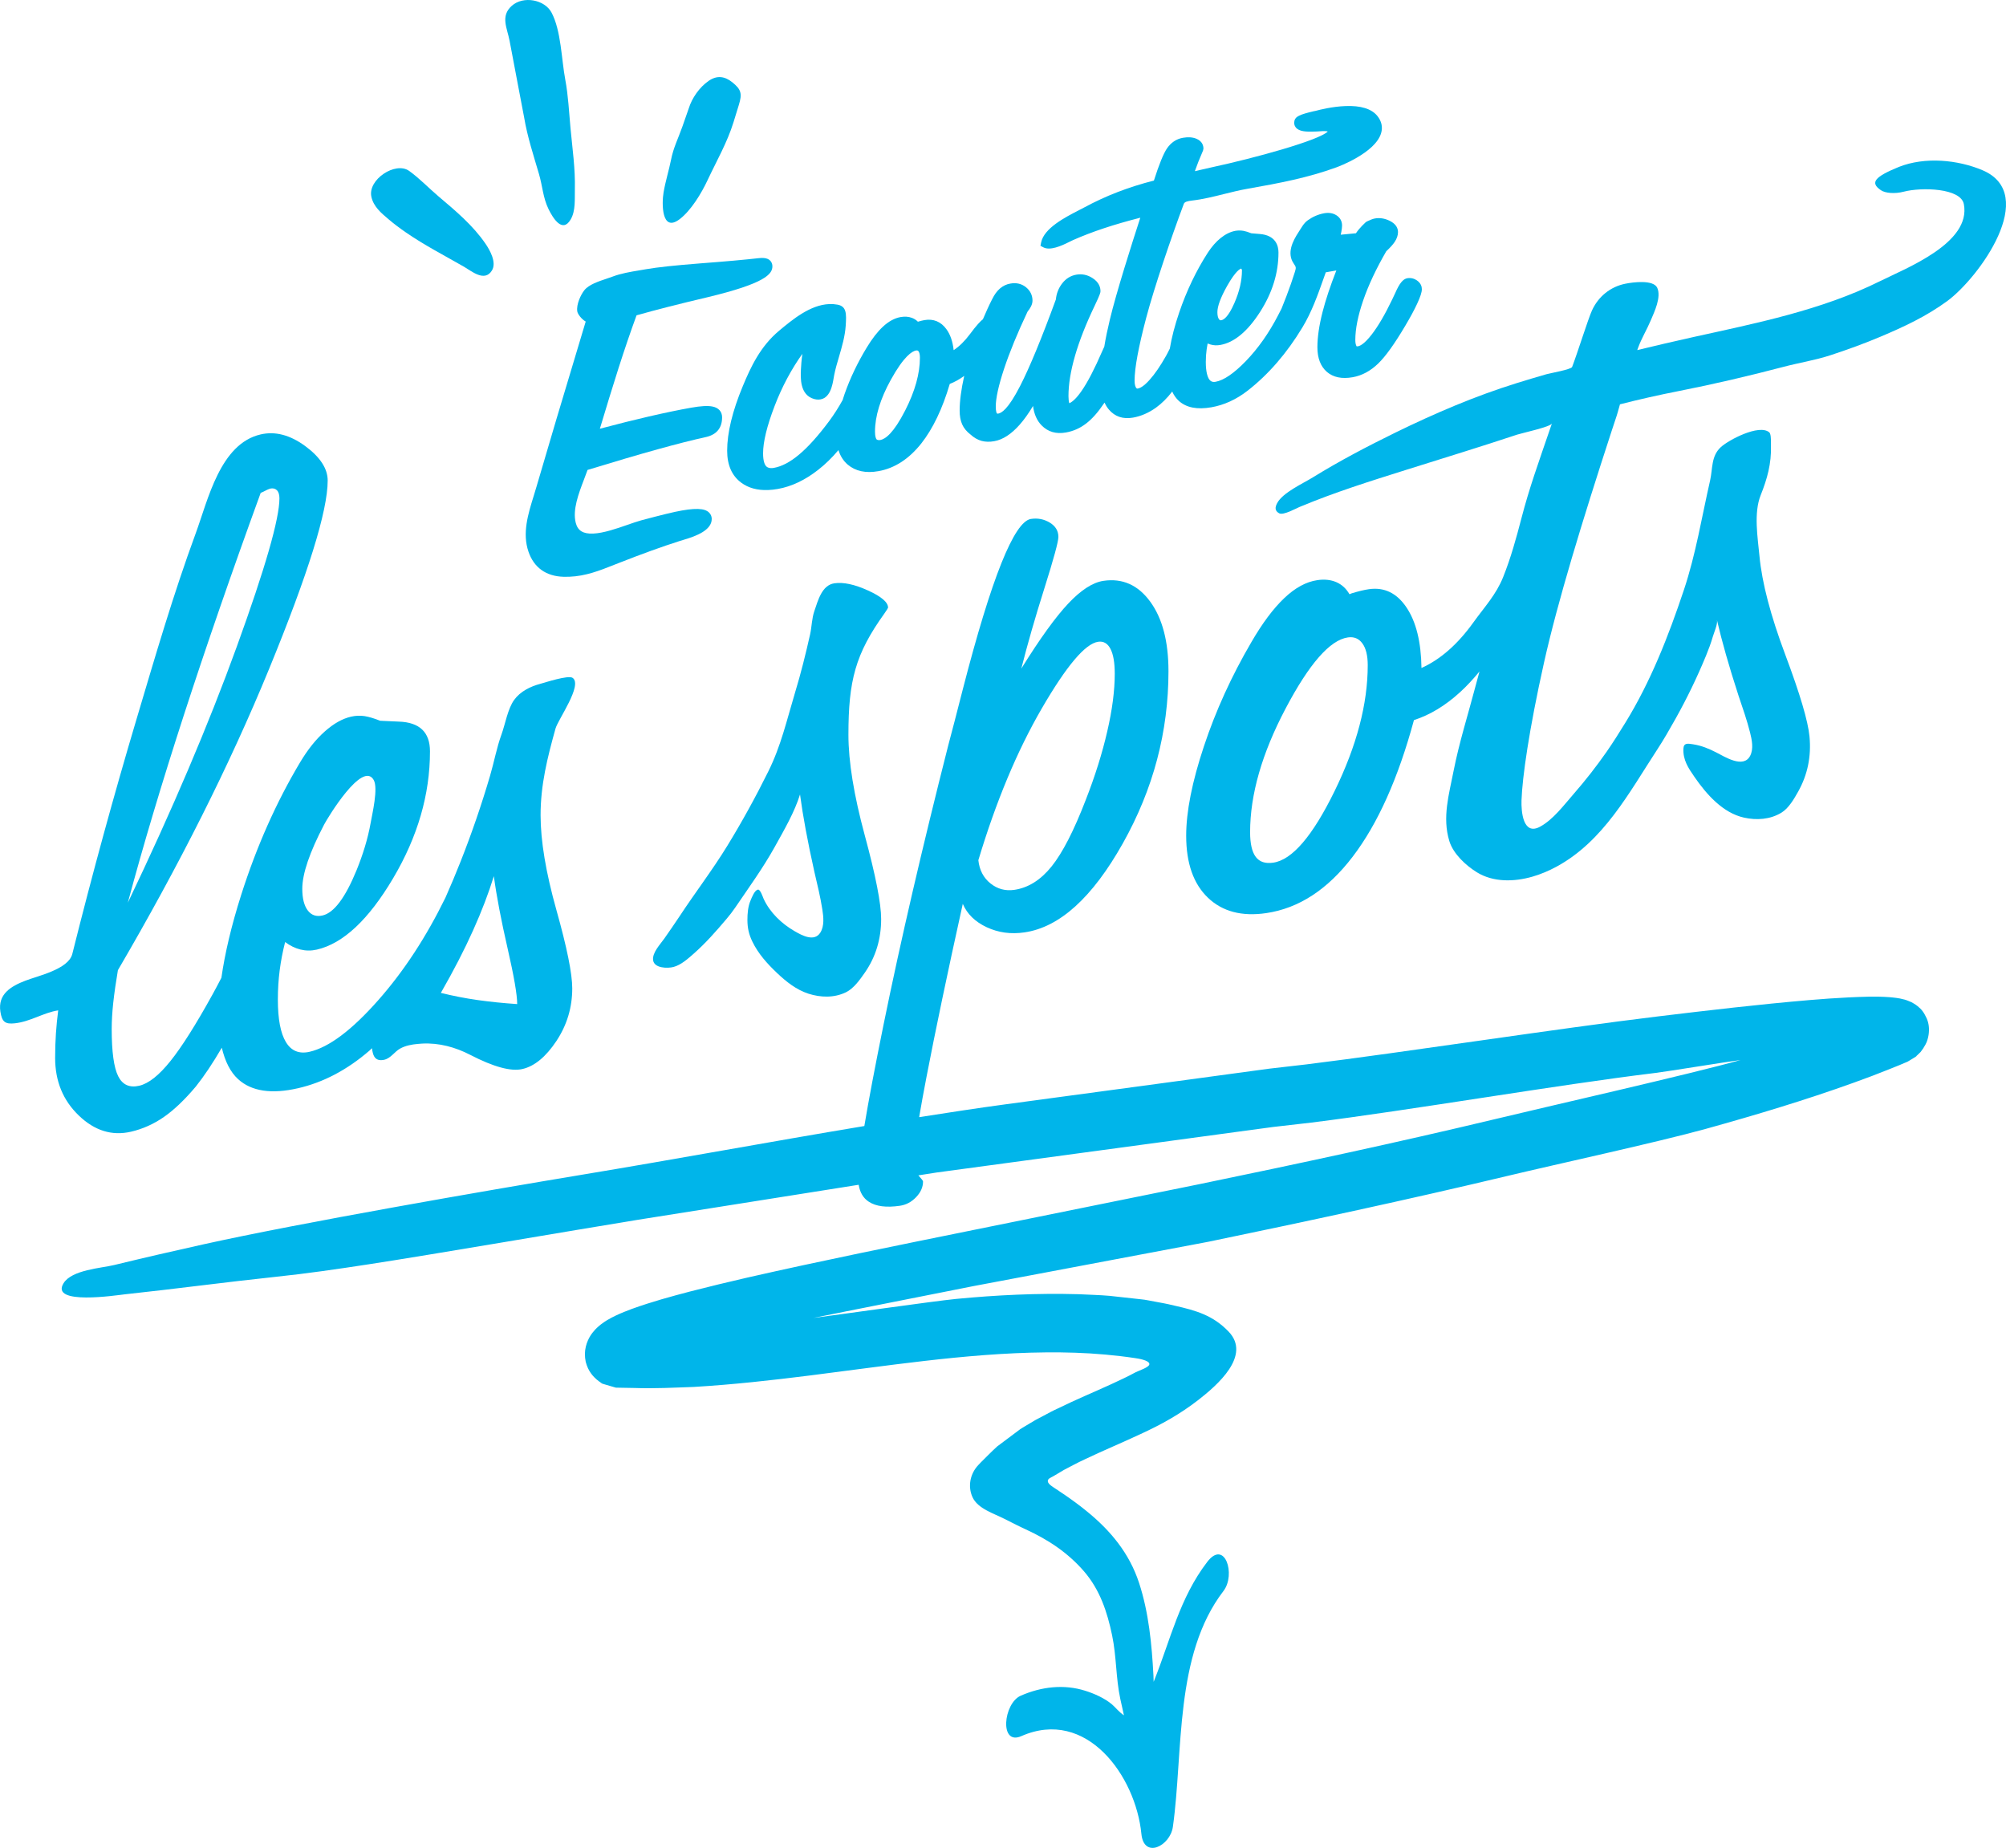<?xml version="1.0" encoding="utf-8"?>
<!-- Generator: Adobe Illustrator 16.0.0, SVG Export Plug-In . SVG Version: 6.00 Build 0)  -->
<!DOCTYPE svg PUBLIC "-//W3C//DTD SVG 1.1//EN" "http://www.w3.org/Graphics/SVG/1.1/DTD/svg11.dtd">
<svg version="1.1" id="Calque_1" xmlns="http://www.w3.org/2000/svg" xmlns:xlink="http://www.w3.org/1999/xlink" x="0px" y="0px"
	 width="130px" height="119.748px" viewBox="-11.634 -10.717 130 119.748" enable-background="new -11.634 -10.717 130 119.748"
	 xml:space="preserve">
<g>
	<path fill="#00B5EA" d="M21.982-4.952c0.117,0.628,0.237,1.251,0.35,1.839c0.212,1.268,0.609,2.46,0.966,3.683
		c0.229,0.784,0.255,1.528,0.619,2.27c0.279,0.568,0.891,1.581,1.43,0.668c0.332-0.562,0.259-1.332,0.273-1.94
		c0.034-1.355-0.157-2.629-0.282-3.977c-0.1-1.07-0.143-2.098-0.34-3.152c-0.247-1.309-0.266-3.164-0.887-4.338
		c-0.447-0.847-1.83-1.104-2.574-0.446c-0.757,0.671-0.305,1.439-0.146,2.275C21.585-7.029,21.785-5.991,21.982-4.952z"/>
	<path fill="#00B5EA" d="M32.397,3.497c0.749-0.559,1.437-1.709,1.822-2.536c0.583-1.244,1.277-2.444,1.682-3.757
		c0.124-0.406,0.243-0.785,0.343-1.113c0.221-0.716,0.176-1.001-0.425-1.479c-0.476-0.382-0.98-0.468-1.527-0.089
		C33.695-5.066,33.207-4.363,33-3.689c-0.131,0.378-0.275,0.779-0.412,1.178c-0.265,0.753-0.584,1.365-0.736,2.153
		c-0.127,0.642-0.362,1.394-0.484,2.116C31.249,2.452,31.229,4.369,32.397,3.497z"/>
	<path fill="#00B5EA" d="M13.55,3.494c0.36,0.306,0.736,0.587,1.124,0.854c1.2,0.827,2.505,1.5,3.771,2.226
		c0.482,0.279,1.328,1.009,1.799,0.239c0.325-0.523-0.137-1.331-0.419-1.742c-0.818-1.194-1.946-2.135-3.04-3.061
		c-0.63-0.534-1.243-1.18-1.909-1.654c-0.876-0.624-2.684,0.557-2.444,1.675C12.571,2.678,13.078,3.095,13.55,3.494z"/>
	<path fill="#00B5EA" d="M45.918,28.661c0-0.349-0.435-0.721-1.305-1.115c-0.869-0.395-1.595-0.548-2.174-0.464
		c-0.811,0.118-1.061,1.11-1.301,1.808c-0.164,0.478-0.162,0.996-0.271,1.495c-0.286,1.274-0.6,2.542-0.981,3.793
		c-0.536,1.782-0.9,3.425-1.732,5.102c-0.816,1.649-1.704,3.265-2.668,4.836c-0.961,1.566-2.077,3.018-3.081,4.547
		c-0.321,0.486-0.656,0.963-0.988,1.442c-0.265,0.378-0.792,0.911-0.725,1.404c0.073,0.522,0.932,0.538,1.318,0.437
		c0.49-0.128,0.94-0.536,1.313-0.863c0.775-0.683,1.46-1.462,2.126-2.25c0.205-0.241,0.4-0.494,0.576-0.754
		c0.861-1.266,1.772-2.525,2.52-3.861c0.675-1.211,1.32-2.333,1.667-3.452c0.185,1.391,0.493,3.05,0.923,4.981
		c0.002,0.019,0.007,0.036,0.012,0.054c0.186,0.8,0.385,1.604,0.511,2.418c0.073,0.469,0.143,1.071-0.132,1.503
		c-0.395,0.617-1.193,0.176-1.661-0.094c-0.847-0.488-1.601-1.208-2.015-2.105c-0.035-0.077-0.205-0.601-0.354-0.59
		c-0.219,0.014-0.412,0.516-0.484,0.69c-0.175,0.402-0.209,0.855-0.209,1.283c0.002,0.516,0.095,0.93,0.321,1.396
		c0.379,0.785,0.968,1.437,1.592,2.029c0.59,0.559,1.253,1.092,2.04,1.345c0.783,0.252,1.662,0.285,2.436-0.092
		c0.501-0.245,0.9-0.812,1.218-1.268c0.708-1.021,1.06-2.179,1.06-3.479c0-0.996-0.352-2.803-1.06-5.414
		c-0.707-2.612-1.061-4.787-1.061-6.526c0-3.504,0.448-5.235,2.329-7.855C45.838,28.812,45.918,28.682,45.918,28.661z"/>
	<path fill="#00B5EA" d="M26.323,10.121c-1.458,4.836-2.529,8.427-3.183,10.68c-0.057,0.199-0.119,0.401-0.182,0.604
		c-0.371,1.193-0.756,2.429-0.343,3.63c0.352,1.031,1.141,1.593,2.272,1.625c0.127,0.003,0.254,0.002,0.376-0.002
		c1.063-0.042,1.958-0.396,2.902-0.772l0.288-0.113c1.573-0.617,2.788-1.056,3.939-1.424l0.316-0.097
		c0.764-0.226,1.782-0.608,1.782-1.336c0-0.159-0.064-0.538-0.647-0.63c-0.292-0.045-0.728-0.021-1.297,0.081
		c-0.49,0.084-1.354,0.295-2.641,0.64c-0.243,0.068-0.54,0.17-0.866,0.283c-0.694,0.243-1.556,0.543-2.236,0.571
		c-0.647,0.026-0.992-0.187-1.123-0.688c-0.22-0.841,0.177-1.888,0.53-2.812c0.083-0.214,0.162-0.422,0.233-0.625
		c1.782-0.545,3.307-0.995,4.537-1.335c1.239-0.344,2.303-0.615,3.171-0.804c0.333-0.081,0.59-0.232,0.761-0.449
		c0.168-0.213,0.25-0.49,0.25-0.822c0-0.368-0.229-0.622-0.626-0.699c-0.302-0.061-0.747-0.036-1.368,0.074
		c-0.792,0.14-1.722,0.333-2.764,0.574c-0.911,0.209-1.972,0.476-3.163,0.791c0.433-1.449,0.839-2.763,1.213-3.939
		c0.397-1.238,0.788-2.384,1.164-3.41c1.246-0.354,2.795-0.747,4.612-1.175c3.685-0.886,4.192-1.484,4.192-1.999
		c0-0.218-0.113-0.394-0.307-0.482c-0.143-0.063-0.333-0.075-0.565-0.05c-0.891,0.101-2.159,0.216-3.768,0.337
		c-1.67,0.13-2.833,0.255-3.557,0.382L29.818,6.8C29.219,6.899,28.6,7.001,28.03,7.22c-0.098,0.037-0.217,0.077-0.348,0.121
		c-0.514,0.171-1.156,0.382-1.449,0.752c-0.226,0.284-0.525,0.915-0.457,1.365C25.802,9.64,26.05,9.964,26.323,10.121z"/>
	<path fill="#00B5EA" d="M35.49,18.49c0,0.929,0.307,1.626,0.914,2.074c0.461,0.341,1.045,0.502,1.741,0.474
		c0.2-0.007,0.412-0.03,0.634-0.07c0.885-0.157,1.761-0.573,2.607-1.236c0.462-0.36,0.902-0.789,1.316-1.28
		c0.121,0.386,0.323,0.701,0.599,0.938c0.502,0.426,1.164,0.573,1.991,0.426c1.047-0.183,1.984-0.79,2.783-1.801
		c0.746-0.948,1.368-2.244,1.841-3.852c0.321-0.126,0.634-0.3,0.936-0.52c-0.195,0.872-0.295,1.624-0.295,2.245
		c0,0.356,0.053,0.648,0.162,0.895c0.109,0.249,0.3,0.475,0.542,0.659c0.226,0.207,0.466,0.344,0.719,0.413
		c0.245,0.065,0.521,0.074,0.821,0.018c0.552-0.096,1.106-0.457,1.646-1.069c0.288-0.325,0.577-0.73,0.866-1.212
		c0.065,0.529,0.254,0.953,0.562,1.265c0.406,0.409,0.926,0.568,1.572,0.452c0.479-0.084,0.922-0.282,1.312-0.585
		c0.38-0.291,0.76-0.72,1.129-1.268c0.021-0.026,0.04-0.056,0.06-0.083c0.075,0.171,0.169,0.321,0.278,0.449
		c0.391,0.46,0.914,0.637,1.563,0.525c0.516-0.091,1.013-0.306,1.481-0.639c0.386-0.278,0.742-0.632,1.062-1.052
		c0.111,0.247,0.257,0.451,0.432,0.609c0.481,0.433,1.18,0.574,2.106,0.412c0.831-0.146,1.622-0.509,2.351-1.078
		c1.347-1.049,2.538-2.425,3.544-4.091c0.611-1.007,1.004-2.124,1.386-3.203l0.133-0.375l0.684-0.12c-0.391,1-0.69,1.902-0.89,2.679
		c-0.224,0.876-0.337,1.648-0.337,2.294c0,0.708,0.207,1.245,0.614,1.599c0.411,0.353,0.968,0.472,1.677,0.346
		c0.596-0.105,1.152-0.405,1.652-0.889c0.482-0.468,1.054-1.267,1.75-2.442c0.32-0.538,0.58-1.017,0.771-1.429
		c0.209-0.452,0.305-0.745,0.305-0.945c0-0.161-0.058-0.389-0.321-0.569c-0.161-0.109-0.331-0.161-0.51-0.153l-0.112,0.012
		c-0.278,0.05-0.507,0.329-0.78,0.955c-0.086,0.183-0.155,0.329-0.207,0.439c-0.459,0.958-0.904,1.718-1.323,2.259
		c-0.477,0.611-0.786,0.78-0.973,0.763c-0.059-0.089-0.086-0.233-0.086-0.417c0-0.715,0.172-1.572,0.507-2.55
		c0.334-0.979,0.839-2.055,1.5-3.198c0.247-0.229,0.427-0.428,0.543-0.602c0.143-0.213,0.216-0.428,0.216-0.639
		c0-0.214-0.094-0.516-0.548-0.735c-0.315-0.154-0.641-0.204-0.954-0.146c-0.058,0.01-0.136,0.031-0.233,0.069
		c-0.082,0.031-0.177,0.074-0.284,0.126L76.865,3.69c-0.172,0.159-0.316,0.312-0.438,0.457c-0.073,0.087-0.134,0.171-0.188,0.252
		l-0.986,0.094c0.018-0.068,0.028-0.131,0.04-0.191c0.029-0.168,0.046-0.302,0.046-0.407c0-0.282-0.129-0.512-0.369-0.664
		c-0.22-0.138-0.485-0.184-0.799-0.127c-0.384,0.071-0.74,0.229-1.057,0.457c-0.271,0.195-0.411,0.488-0.593,0.763
		c-0.384,0.583-0.771,1.363-0.325,2.022c0.164,0.245,0.178,0.264,0.085,0.562c-0.08,0.254-0.165,0.509-0.252,0.761
		c-0.188,0.542-0.395,1.079-0.611,1.61c-0.095,0.193-0.17,0.337-0.225,0.439c-0.594,1.149-1.298,2.148-2.091,2.968
		c-0.769,0.793-1.428,1.243-1.957,1.337c-0.195,0.035-0.327-0.016-0.432-0.182c-0.093-0.15-0.204-0.462-0.204-1.1
		c0-0.289,0.019-0.564,0.055-0.818c0.017-0.127,0.038-0.253,0.063-0.38c0.061,0.026,0.123,0.046,0.184,0.064
		c0.207,0.061,0.421,0.07,0.643,0.029c0.897-0.158,1.766-0.879,2.572-2.14c0.792-1.233,1.193-2.527,1.193-3.847
		c0-0.417-0.159-1.129-1.236-1.205L69.455,4.4c-0.184-0.076-0.353-0.128-0.502-0.157c-0.177-0.031-0.354-0.031-0.523-0.002
		c-0.321,0.059-0.643,0.214-0.957,0.466c-0.297,0.238-0.578,0.558-0.832,0.947c-0.75,1.161-1.376,2.468-1.858,3.885
		c-0.283,0.831-0.487,1.614-0.606,2.333l-0.031,0.061c-0.071,0.143-0.142,0.287-0.216,0.416c-0.371,0.657-0.73,1.18-1.068,1.554
		c-0.376,0.42-0.616,0.535-0.78,0.563c-0.022,0.001-0.05,0.001-0.091-0.056c-0.042-0.062-0.098-0.191-0.098-0.463
		c0-0.813,0.255-2.184,0.755-4.075c0.525-1.985,1.624-5.215,2.438-7.383c0.047-0.127,0.247-0.175,0.53-0.209
		c0.706-0.081,1.41-0.257,2.09-0.427c0.493-0.123,1.003-0.249,1.502-0.336c2.072-0.364,3.938-0.72,5.767-1.39
		c0.103-0.036,2.508-0.926,2.893-2.208c0.119-0.393,0.035-0.781-0.242-1.123c-0.376-0.464-1.075-0.681-2.082-0.639
		c-0.825,0.032-1.627,0.231-1.934,0.314L73.505-3.51c-0.914,0.215-1.183,0.346-1.249,0.606c-0.043,0.164-0.015,0.322,0.083,0.444
		c0.219,0.278,0.699,0.284,1.176,0.269l0.189-0.005l0.39-0.025c0.175-0.007,0.268,0.008,0.319,0.027
		c-0.585,0.58-4.744,1.722-7.541,2.324c-0.345,0.075-0.704,0.158-1.072,0.245c0.123-0.36,0.3-0.808,0.53-1.337l0.026-0.125
		c0-0.169-0.06-0.477-0.462-0.641c-0.24-0.098-0.525-0.119-0.866-0.06c-0.432,0.075-0.781,0.313-1.047,0.706
		c-0.221,0.334-0.498,1.011-0.835,2.065c-1.672,0.429-3.114,0.987-4.53,1.751L58.295,2.9c-0.901,0.465-2.267,1.167-2.457,2.091
		l-0.045,0.221l0.192,0.101c0.426,0.222,1.142-0.083,1.654-0.343c0.1-0.051,0.19-0.096,0.268-0.129
		c1.243-0.547,2.605-1.001,4.357-1.45c-0.551,1.695-1.553,4.842-1.975,6.61c-0.145,0.605-0.271,1.201-0.359,1.746l-0.137,0.301
		c-0.495,1.143-0.942,2.004-1.331,2.563c-0.361,0.527-0.633,0.732-0.798,0.803c-0.036-0.108-0.055-0.263-0.055-0.46
		c0-1.532,0.568-3.496,1.691-5.842c0.383-0.803,0.383-0.881,0.383-0.963c0-0.238-0.091-0.583-0.532-0.856
		c-0.32-0.204-0.673-0.275-1.037-0.21c-0.367,0.065-0.677,0.257-0.918,0.572c-0.23,0.296-0.372,0.667-0.402,1.029
		c-0.929,2.537-1.71,4.429-2.324,5.622c-0.784,1.523-1.208,1.747-1.425,1.782c-0.02,0-0.065,0-0.076-0.016
		c-0.011-0.017-0.072-0.113-0.072-0.447c0-0.537,0.18-1.358,0.537-2.44c0.363-1.092,0.875-2.338,1.523-3.708
		c0.1-0.125,0.172-0.235,0.225-0.34c0.064-0.131,0.095-0.257,0.095-0.374c0-0.35-0.149-0.652-0.433-0.875
		c-0.278-0.219-0.621-0.3-1.006-0.228c-0.248,0.042-0.474,0.151-0.673,0.321c-0.188,0.162-0.359,0.396-0.502,0.69
		c-0.216,0.417-0.407,0.854-0.6,1.301c-0.15,0.116-0.394,0.362-0.853,0.98c-0.325,0.435-0.674,0.778-1.042,1.022
		c-0.062-0.566-0.221-1.026-0.478-1.37c-0.35-0.477-0.836-0.678-1.413-0.578c-0.123,0.022-0.262,0.057-0.427,0.104
		c-0.109-0.11-0.239-0.194-0.389-0.249C47.246,9.8,47.007,9.783,46.73,9.829c-0.389,0.07-0.778,0.28-1.146,0.625
		c-0.347,0.321-0.699,0.774-1.046,1.348c-0.6,0.986-1.085,2.005-1.442,3.026c-0.038,0.106-0.07,0.206-0.1,0.306l-0.013,0.056
		c-0.282,0.509-0.576,0.968-0.873,1.369c-0.711,0.956-1.373,1.695-1.967,2.189c-0.571,0.479-1.118,0.765-1.627,0.855
		c-0.291,0.053-0.446-0.043-0.509-0.116c-0.087-0.104-0.189-0.332-0.189-0.827c0-0.741,0.25-1.769,0.744-3.058
		c0.479-1.254,1.088-2.389,1.802-3.39c-0.059,0.406-0.083,0.8-0.093,1.009c-0.026,0.54-0.081,1.664,0.864,1.922
		c0.098,0.026,0.193,0.038,0.286,0.035c0.743-0.03,0.893-0.934,0.975-1.419l0.03-0.17c0.079-0.396,0.193-0.786,0.315-1.196
		c0.189-0.647,0.386-1.315,0.432-2.008c0.052-0.78,0.055-1.251-0.533-1.36c-0.175-0.032-0.353-0.044-0.534-0.037
		c-1.237,0.049-2.386,1.007-3.25,1.727c-1.213,1.015-1.83,2.333-2.355,3.597C35.828,15.928,35.49,17.331,35.49,18.49z M67.891,7.811
		c0.574-1.013,0.854-1.108,0.904-1.118l0.005-0.297v0.296l0.014,0.014c0.026,0.027,0.038,0.054,0.038,0.095
		c0,0.665-0.166,1.383-0.497,2.134c-0.409,0.933-0.706,1.079-0.858,1.103c-0.05,0.002-0.087-0.009-0.13-0.064
		c-0.072-0.092-0.107-0.25-0.107-0.461C67.26,9.13,67.471,8.559,67.891,7.811z M46.093,13.902c0.858-1.558,1.395-1.863,1.639-1.907
		l0.041-0.003c0.052-0.002,0.082,0.011,0.114,0.049c0.062,0.079,0.095,0.225,0.095,0.42c0,1.031-0.321,2.18-0.954,3.419
		c-0.756,1.482-1.293,1.859-1.61,1.917c-0.155,0.025-0.226-0.021-0.244-0.042c-0.038-0.045-0.103-0.171-0.103-0.496
		C45.07,16.262,45.413,15.133,46.093,13.902z"/>
	<path fill="#00B5EA" d="M112.82,54.646c-0.062-0.058-0.124-0.113-0.189-0.166c-0.065-0.052-0.136-0.102-0.207-0.145
		c-0.068-0.042-0.16-0.093-0.179-0.104c-0.075-0.032-0.154-0.065-0.234-0.097c-0.075-0.029-0.17-0.065-0.211-0.073l-0.309-0.073
		l-0.237-0.038c-0.165-0.024-0.28-0.03-0.424-0.046c-0.515-0.039-0.951-0.039-1.395-0.032c-0.44,0.01-0.866,0.025-1.29,0.047
		c-0.844,0.04-1.678,0.102-2.508,0.171c-3.305,0.282-6.563,0.666-9.822,1.059c-6.512,0.786-16.328,2.31-22.79,3.11l-2.416,0.278
		l-2.44,0.331l-4.882,0.662l-9.758,1.316c-1.864,0.251-3.729,0.54-5.597,0.832c0.127-0.75,0.285-1.618,0.478-2.619
		c0.57-2.962,1.351-6.695,2.349-11.204c0.28,0.655,0.796,1.16,1.547,1.513c0.754,0.354,1.573,0.466,2.457,0.335
		c2.272-0.332,4.395-2.256,6.369-5.769c1.973-3.516,2.957-7.233,2.957-11.155c0-1.927-0.394-3.428-1.183-4.508
		c-0.789-1.079-1.798-1.529-3.028-1.349c-0.695,0.103-1.454,0.591-2.278,1.465c-0.826,0.875-1.842,2.282-3.048,4.224
		c0.396-1.567,0.895-3.306,1.499-5.215c0.602-1.91,0.904-3.016,0.904-3.318c0-0.394-0.186-0.703-0.557-0.928
		c-0.373-0.225-0.779-0.305-1.219-0.239c-1.092,0.161-2.564,3.844-4.422,11.055c-0.393,1.543-0.707,2.749-0.94,3.62
		c-1.691,6.653-3.09,12.688-4.194,18.105c-0.553,2.723-0.968,4.907-1.243,6.562c-6.109,1.017-12.22,2.149-18.289,3.154
		c-6.317,1.047-18.258,3.119-24.525,4.509c-1.939,0.431-3.875,0.875-5.807,1.346c-0.823,0.201-2.731,0.305-3.272,1.173
		c-0.908,1.455,3.455,0.779,3.976,0.723c3.257-0.348,6.509-0.788,9.766-1.133c2.017-0.21,3.999-0.501,6-0.807
		c3.951-0.602,13.496-2.243,17.438-2.883l4.848-0.769l9.497-1.506c0.08,0.495,0.297,0.866,0.656,1.098
		c0.464,0.305,1.137,0.391,2.016,0.262c0.397-0.057,0.745-0.241,1.044-0.551c0.302-0.313,0.455-0.652,0.455-1.025
		c0-0.046-0.105-0.177-0.302-0.394l1.175-0.184l4.851-0.656l9.701-1.312l4.85-0.658l2.426-0.327l2.454-0.282
		c6.529-0.814,15.828-2.431,22.309-3.219c0.806-0.098,4.705-0.739,5.514-0.835c-3.307,0.926-12.57,3.022-15.917,3.831
		c-6.356,1.521-12.763,2.892-19.181,4.218L51.44,68.992c-4.884,0.991-9.768,1.974-14.666,3.088
		c-1.225,0.283-2.453,0.577-3.688,0.896c-1.239,0.326-2.463,0.657-3.768,1.127c-0.328,0.123-0.664,0.253-1.035,0.427
		c-0.181,0.085-0.385,0.19-0.604,0.322c-0.125,0.082-0.23,0.146-0.383,0.266l-0.104,0.085l-0.126,0.114l-0.127,0.124
		c-0.045,0.045-0.105,0.12-0.152,0.179c-0.174,0.21-0.502,0.712-0.516,1.397c0,0.171,0.017,0.348,0.052,0.514
		c0.036,0.142,0.088,0.288,0.15,0.425c0.073,0.154,0.125,0.22,0.188,0.32c0.062,0.084,0.143,0.184,0.202,0.243
		c0.1,0.104,0.24,0.227,0.33,0.286l0.138,0.094l0.069,0.04c-0.716-0.195,1.054,0.323,0.881,0.268l0.243,0.005l0.966,0.017
		c1.293,0.047,2.568-0.024,3.845-0.068c5.092-0.304,10.029-1.12,14.896-1.68c2.629-0.304,5.265-0.534,7.899-0.559
		c1.288-0.013,2.576,0.026,3.854,0.141c0.649,0.058,1.293,0.132,1.935,0.229c0.189,0.028,0.908,0.133,0.933,0.38
		c0.021,0.216-0.701,0.435-0.908,0.547c-0.495,0.273-1.037,0.519-1.582,0.773c-1.1,0.504-2.274,0.989-3.469,1.577
		c-0.3,0.133-0.6,0.3-0.899,0.459l-0.354,0.186c-0.067,0.032-0.128,0.068-0.195,0.104l-0.383,0.229l-0.382,0.229
		c-0.066,0.044-0.116,0.065-0.204,0.127l-0.298,0.224l-1.189,0.89c-0.365,0.331-0.704,0.686-1.056,1.03c0,0-0.053,0.055-0.15,0.158
		c-0.552,0.571-0.711,1.4-0.393,2.1c0.342,0.748,1.373,1.049,2.072,1.407c0.255,0.128,0.517,0.259,0.783,0.394l0.377,0.184
		l0.214,0.099c1.446,0.663,2.733,1.509,3.789,2.733c1.017,1.182,1.497,2.611,1.812,4.137c0.288,1.379,0.238,2.744,0.529,4.113
		c0.075,0.356,0.16,0.711,0.237,1.067c-0.303-0.187-0.562-0.531-0.785-0.716c-0.479-0.397-1.13-0.688-1.725-0.874
		c-1.37-0.435-2.841-0.267-4.18,0.322c-1.121,0.49-1.396,3.251,0.039,2.619c4.222-1.86,7.413,2.579,7.782,6.333
		c0.16,1.643,1.864,0.794,2.041-0.456c0.687-4.874,0.081-11.114,3.278-15.282c0.818-1.067,0.09-3.374-1.051-1.886
		c-1.789,2.333-2.375,5.026-3.434,7.672c-0.012,0.034-0.027,0.066-0.04,0.1c-0.007-0.132-0.005-0.267-0.012-0.399
		c-0.107-2.03-0.303-4.091-0.933-6.014c-0.629-1.921-1.848-3.392-3.395-4.646c-0.462-0.378-0.937-0.724-1.39-1.036
		c-0.225-0.151-0.447-0.302-0.665-0.446c-0.123-0.083-0.416-0.254-0.456-0.419c-0.055-0.2,0.186-0.269,0.342-0.36
		c0.2-0.117,0.4-0.239,0.6-0.355c0.05-0.036,0.109-0.062,0.167-0.095l0.521-0.273c0.26-0.143,0.544-0.273,0.823-0.406
		c1.116-0.531,2.313-1.029,3.552-1.608c1.346-0.617,2.558-1.291,3.747-2.213c1.193-0.931,3.459-2.867,1.953-4.431
		c-1.009-1.048-2.091-1.358-3.471-1.671l-0.45-0.104l-0.276-0.056l-0.496-0.092c-0.336-0.054-0.668-0.142-1.002-0.168l-2.01-0.221
		c-0.671-0.059-1.34-0.071-2.007-0.106c-2.677-0.076-5.331,0.054-7.943,0.305c-1.455,0.142-7.81,1.052-9.249,1.233
		c1.827-0.376,8.536-1.694,10.365-2.062c0,0,15.248-2.882,15.248-2.878c6.437-1.335,12.876-2.715,19.298-4.247
		c3.211-0.771,9.734-2.184,12.938-3.07c3.2-0.89,6.393-1.844,9.569-2.988c0.795-0.283,1.588-0.583,2.379-0.904l0.595-0.239
		l0.298-0.127l0.145-0.06l0.075-0.034c-0.098,0.066,0.906-0.547,0.535-0.334l0.104-0.095c0.066-0.062,0.132-0.129,0.2-0.193
		c0.119-0.147,0.231-0.317,0.321-0.489c0.05-0.111,0.071-0.12,0.135-0.334c0.056-0.182,0.085-0.378,0.09-0.572
		c0.011-0.397-0.085-0.707-0.265-1.021C113.03,54.891,112.901,54.724,112.82,54.646z M55.873,35.203
		c1.602-2.764,2.819-4.207,3.657-4.331c0.347-0.051,0.614,0.101,0.799,0.457c0.186,0.355,0.279,0.893,0.279,1.613
		c0,1.092-0.161,2.338-0.487,3.743c-0.323,1.404-0.786,2.883-1.392,4.433c-0.767,1.992-1.504,3.428-2.21,4.308
		c-0.709,0.883-1.514,1.389-2.418,1.522c-0.582,0.084-1.097-0.055-1.549-0.418c-0.452-0.363-0.714-0.864-0.783-1.503
		C52.906,41.241,54.273,37.965,55.873,35.203z"/>
	<path fill="#00B5EA" d="M-8.061,57.837c0,1.506,0.509,2.751,1.532,3.733c1.021,0.984,2.148,1.335,3.379,1.052
		c0.764-0.177,1.475-0.495,2.14-0.957c0.662-0.461,1.348-1.117,2.066-1.97c0.542-0.68,1.106-1.524,1.684-2.516
		c0.21,0.877,0.549,1.573,1.059,2.038c0.864,0.786,2.16,0.983,3.887,0.585c1.637-0.376,3.181-1.189,4.627-2.44
		c0.052-0.046,0.107-0.106,0.159-0.152c0.029,0.236,0.076,0.416,0.143,0.532c0.125,0.215,0.342,0.286,0.656,0.216
		c0.417-0.098,0.666-0.522,1.016-0.719c0.347-0.196,0.756-0.273,1.166-0.308c0.09-0.009,0.183-0.016,0.273-0.021
		c1.092-0.056,2.147,0.23,3.115,0.731c1.513,0.783,2.641,1.089,3.379,0.918c0.786-0.181,1.52-0.787,2.206-1.818
		c0.683-1.032,1.025-2.168,1.025-3.409c0-0.951-0.342-2.645-1.027-5.079c-0.684-2.436-1.025-4.483-1.025-6.144
		c0-1.976,0.443-3.729,0.966-5.609c0.167-0.598,1.774-2.818,1.113-3.289c-0.281-0.198-1.783,0.301-2.106,0.388
		c-0.638,0.17-1.285,0.489-1.682,1.035c-0.423,0.584-0.579,1.57-0.825,2.246c-0.313,0.857-0.479,1.79-0.738,2.667
		c-0.552,1.88-1.189,3.737-1.91,5.561c-0.309,0.785-0.639,1.566-0.982,2.342c-1.245,2.546-2.695,4.767-4.351,6.642
		c-1.714,1.944-3.202,3.061-4.457,3.35c-0.674,0.153-1.186-0.055-1.533-0.63c-0.347-0.573-0.521-1.493-0.521-2.754
		c0-0.666,0.041-1.299,0.119-1.903c0.079-0.605,0.195-1.213,0.352-1.825c0.315,0.236,0.645,0.398,0.992,0.485
		c0.347,0.085,0.702,0.088,1.061,0.006c1.702-0.392,3.352-1.932,4.946-4.625c1.592-2.69,2.388-5.432,2.388-8.223
		c0-1.24-0.673-1.883-2.019-1.928c-0.492-0.021-0.897-0.038-1.211-0.055c-0.383-0.154-0.718-0.254-1.008-0.301
		c-0.293-0.044-0.585-0.03-0.875,0.036c-0.563,0.128-1.129,0.447-1.7,0.955c-0.574,0.507-1.106,1.172-1.598,1.994
		c-1.549,2.593-2.821,5.454-3.819,8.585c-0.644,2.022-1.059,3.802-1.287,5.386c-0.2,0.387-0.395,0.759-0.58,1.091
		c-1.079,1.953-1.988,3.392-2.727,4.312c-0.74,0.924-1.413,1.454-2.02,1.595c-0.628,0.144-1.083-0.062-1.361-0.618
		c-0.279-0.555-0.421-1.575-0.421-3.06c0-0.51,0.033-1.077,0.1-1.701c0.069-0.626,0.169-1.329,0.302-2.111
		C0.002,45.322,3.264,38.82,5.8,32.643c2.534-6.175,3.802-10.248,3.802-12.219c0-0.774-0.488-1.521-1.463-2.239
		c-0.978-0.716-1.937-0.967-2.879-0.751c-2.631,0.604-3.411,4.239-4.208,6.402c-1.45,3.938-2.633,8.003-3.831,12.024
		c-1.48,4.968-2.872,10.051-4.17,15.243c-0.25,0.993-2.227,1.417-3.04,1.731c-0.932,0.358-1.797,0.869-1.62,2.01
		c0.102,0.668,0.316,0.817,0.925,0.753c1.011-0.104,1.865-0.693,2.821-0.839c-0.061,0.494-0.115,0.988-0.147,1.486
		C-8.044,56.751-8.061,57.283-8.061,57.837z M19.024,49.576c0.562-1.248,1.008-2.419,1.346-3.515
		c0.177,1.309,0.476,2.868,0.891,4.679c0.415,1.808,0.622,3.013,0.622,3.611c-0.897-0.06-1.75-0.147-2.559-0.261
		c-0.807-0.114-1.602-0.27-2.388-0.465C17.769,52.173,18.465,50.823,19.024,49.576z M9.369,42.721
		c0.227-0.436,2.483-4.175,3.214-2.894c0.304,0.532-0.092,2.184-0.194,2.769c-0.188,1.058-0.512,2.087-0.916,3.081
		c-0.731,1.784-1.465,2.762-2.207,2.932c-0.404,0.093-0.723-0.019-0.958-0.33c-0.234-0.312-0.352-0.778-0.352-1.396
		C7.955,45.909,8.427,44.522,9.369,42.721z M0.282,35.62c1.437-4.426,3.095-9.228,4.979-14.399c0.025-0.005,0.079-0.031,0.169-0.073
		c0.225-0.119,0.372-0.184,0.438-0.2c0.179-0.042,0.327-0.008,0.438,0.099c0.112,0.107,0.169,0.283,0.169,0.526
		c0,1.33-0.921,4.53-2.76,9.604c-1.84,5.074-4.194,10.609-7.066,16.606C-2.364,44.102-1.153,40.048,0.282,35.62z"/>
	<path fill="#00B5EA" d="M116.832,0.309c-1.593-0.67-3.704-0.883-5.41-0.209c-1.534,0.629-1.912,1.012-1.153,1.515
		c0.276,0.187,0.896,0.239,1.46,0.092c1.173-0.306,3.699-0.236,3.904,0.798c0.497,2.524-3.728,4.15-5.434,5
		c-3.785,1.883-8.055,2.728-12.108,3.623c-1.261,0.279-2.461,0.562-3.623,0.843c0.021-0.051,0.038-0.1,0.057-0.155
		c0.219-0.605,0.568-1.173,0.818-1.768c0.238-0.561,0.697-1.514,0.421-2.115c-0.248-0.534-1.555-0.369-2.075-0.262
		c-0.964,0.196-1.742,0.829-2.154,1.729c-0.242,0.526-0.943,2.765-1.287,3.664c-0.06,0.162-1.463,0.411-1.672,0.472
		c-0.636,0.182-1.269,0.373-1.902,0.569c-2.709,0.841-5.333,1.966-7.891,3.217c-1.803,0.885-3.616,1.833-5.331,2.893
		c-0.649,0.403-1.949,0.982-2.319,1.672c-0.154,0.288-0.152,0.51,0.138,0.663c0.267,0.138,1.096-0.325,1.311-0.414
		c0.013-0.004,0.024-0.009,0.035-0.014c2.254-0.939,4.522-1.652,6.847-2.382c2.414-0.759,4.837-1.499,7.226-2.293
		c0.282-0.094,2.173-0.504,2.248-0.721c-0.921,2.69-1.454,4.147-1.975,6.143c-0.335,1.288-0.689,2.574-1.185,3.812
		c-0.457,1.142-1.206,1.932-1.918,2.922c-1.021,1.427-2.146,2.416-3.375,2.968c-0.024-1.691-0.347-3-0.976-3.931
		c-0.626-0.928-1.439-1.319-2.436-1.174c-0.303,0.044-0.674,0.133-1.113,0.268l-0.141,0.058c-0.21-0.365-0.491-0.625-0.851-0.783
		c-0.361-0.156-0.774-0.199-1.238-0.129c-0.719,0.106-1.432,0.492-2.139,1.166c-0.709,0.673-1.423,1.629-2.141,2.87
		c-1.275,2.183-2.299,4.427-3.064,6.731c-0.768,2.307-1.149,4.237-1.149,5.791c0,1.788,0.472,3.127,1.411,4.022
		c0.938,0.896,2.198,1.227,3.775,0.996c2.112-0.309,3.981-1.528,5.605-3.657c1.625-2.129,2.948-5.079,3.969-8.85
		c1.043-0.337,2.041-0.941,2.992-1.812c0.429-0.392,0.846-0.842,1.255-1.338c-0.089,0.338-0.185,0.681-0.273,1.012
		c-0.476,1.805-1.043,3.595-1.403,5.423c-0.297,1.526-0.748,3.017-0.276,4.557c0.252,0.822,1.065,1.577,1.787,2.022
		c1.056,0.65,2.403,0.626,3.604,0.279c0.534-0.155,1.052-0.375,1.543-0.639c3.06-1.656,4.709-4.798,6.538-7.596
		c0.432-0.658,0.809-1.326,1.193-2.008c0.736-1.314,1.392-2.675,1.967-4.07c0.164-0.402,0.319-0.81,0.439-1.228
		c0.075-0.258,0.33-0.833,0.272-1.083c0.316,1.367,0.777,2.991,1.389,4.872c0.005,0.017,0.01,0.035,0.017,0.053
		c0.264,0.779,0.536,1.559,0.738,2.358c0.116,0.459,0.242,1.053,0.009,1.508c-0.437,0.852-1.651,0.063-2.198-0.214
		c-0.473-0.244-0.975-0.451-1.508-0.529c-0.318-0.047-0.6-0.113-0.621,0.277c-0.038,0.737,0.319,1.266,0.721,1.846
		c0.773,1.118,1.832,2.328,3.212,2.631c0.802,0.176,1.68,0.127,2.417-0.321c0.476-0.291,0.82-0.894,1.092-1.378
		c0.605-1.083,0.851-2.268,0.728-3.563c-0.095-0.992-0.615-2.756-1.567-5.291c-0.951-2.533-1.511-4.665-1.675-6.396
		c-0.114-1.206-0.383-2.794,0.079-3.949c0.423-1.059,0.7-2.043,0.666-3.218c-0.005-0.132,0.024-0.585-0.065-0.786
		c-0.015-0.03-0.03-0.055-0.05-0.071c-0.662-0.548-2.646,0.508-3.137,0.965c-0.632,0.583-0.518,1.384-0.69,2.147
		c-0.545,2.388-0.925,4.785-1.705,7.117c-0.998,2.986-2.148,5.926-3.789,8.592c-0.395,0.639-0.792,1.277-1.223,1.895
		c-0.656,0.938-1.363,1.845-2.117,2.708c-0.634,0.725-1.332,1.673-2.187,2.135c-1.105,0.598-1.227-0.981-1.203-1.708
		c0.05-1.481,0.485-4.561,1.453-8.902c0.889-3.98,2.477-9.172,4.38-15.009c0.432-1.327,0.279-0.786,0.547-1.752
		c1.223-0.313,2.505-0.603,3.836-0.865c2.242-0.44,4.528-0.976,6.765-1.564c1.009-0.266,2.048-0.427,3.029-0.749
		c1.1-0.359,2.19-0.755,3.258-1.206c1.518-0.641,2.973-1.32,4.318-2.305C116.608,7.289,120.548,1.872,116.832,0.309z M74.863,40.531
		c-1.429,2.925-2.756,4.477-3.985,4.655c-0.511,0.076-0.888-0.049-1.132-0.374s-0.366-0.856-0.366-1.6
		c0-2.436,0.766-5.105,2.298-8.01c1.532-2.907,2.876-4.443,4.036-4.612c0.395-0.058,0.709,0.069,0.939,0.383
		c0.231,0.313,0.35,0.785,0.35,1.411C77.004,34.891,76.29,37.607,74.863,40.531z"/>
</g>
</svg>
